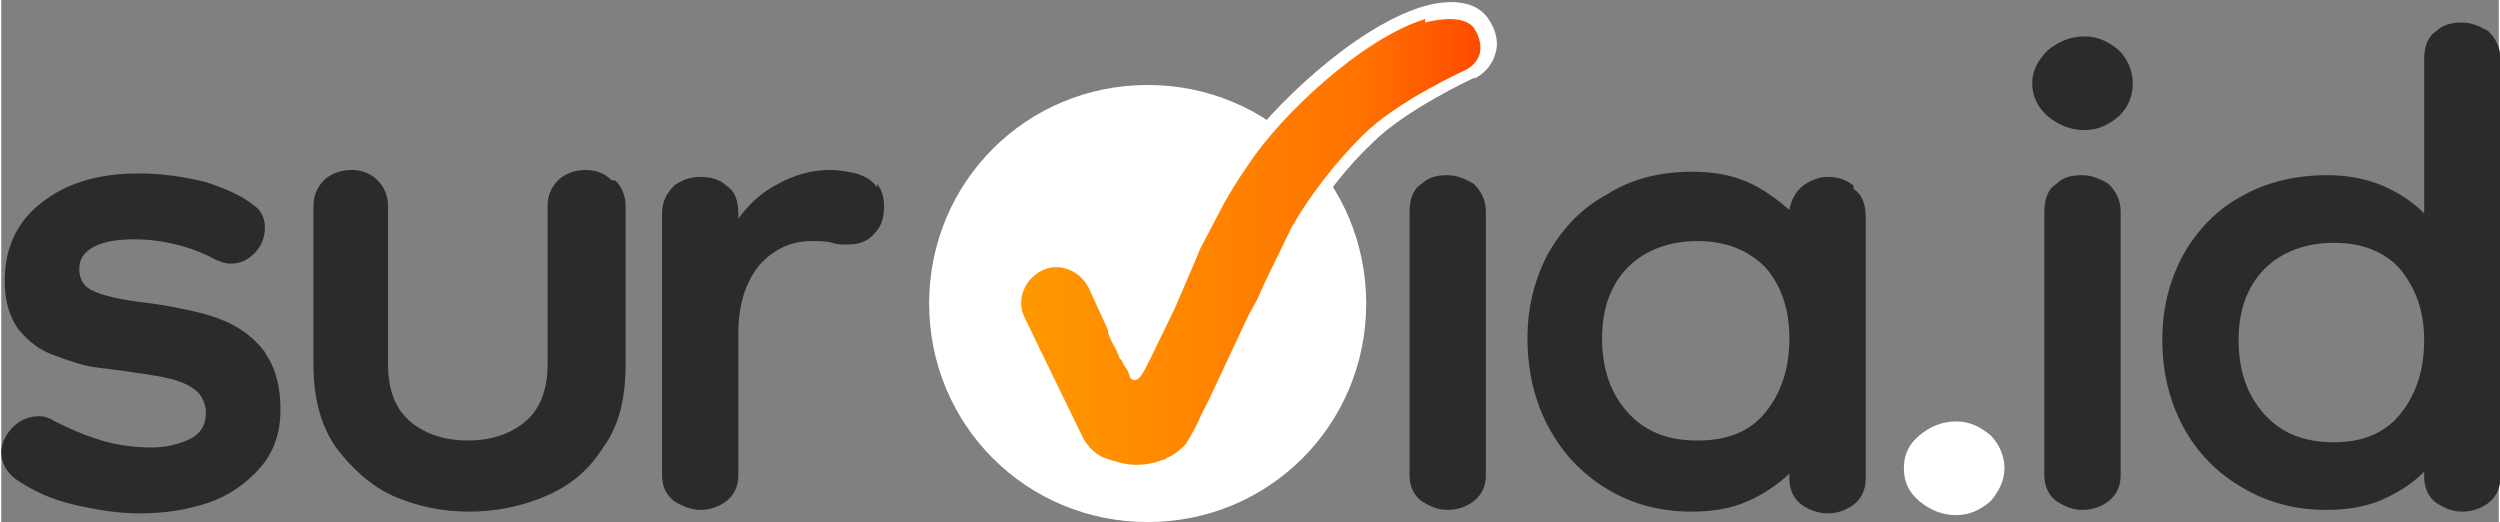 <?xml version="1.0" encoding="UTF-8"?>
<!DOCTYPE svg PUBLIC "-//W3C//DTD SVG 1.1//EN" "http://www.w3.org/Graphics/SVG/1.1/DTD/svg11.dtd">
<!-- Creator: CorelDRAW 2020 (64-Bit) -->
<svg xmlns="http://www.w3.org/2000/svg" xml:space="preserve" width="12.7mm" height="2.652mm" version="1.1" style="shape-rendering:geometricPrecision; text-rendering:geometricPrecision; image-rendering:optimizeQuality; fill-rule:evenodd; clip-rule:evenodd"
viewBox="0 0 14.4 3.01"
 xmlns:xlink="http://www.w3.org/1999/xlink"
 xmlns:xodm="http://www.corel.com/coreldraw/odm/2003">
 <rect x="0" y="0" width="14.4" height="3.01" fill="#808080" stroke="none"/>
 <defs>
  <style type="text/css">
   <![CDATA[
    .fil1 {fill:#2B2B2B;fill-rule:nonzero}
    .fil0 {fill:white;fill-rule:nonzero}
    .fil2 {fill:url(#id0)}
   ]]>
  </style>
  <linearGradient id="id0" gradientUnits="userSpaceOnUse" x1="5.91" y1="1.37" x2="8.47" y2="1.37">
   <stop offset="0" style="stop-opacity:1; stop-color:#FF9800"/>
   <stop offset="0.749" style="stop-opacity:1; stop-color:#FF7300"/>
   <stop offset="1" style="stop-opacity:1; stop-color:#FF4D00"/>
  </linearGradient>
 </defs>
 <g id="Layer_x0020_1">
  <g id="_1559843778240">
   <path class="fil0" d="M11.27 2.97c-0.08,0 -0.15,-0.03 -0.21,-0.08 -0.06,-0.05 -0.09,-0.11 -0.09,-0.19 0,-0.08 0.03,-0.14 0.09,-0.19 0.06,-0.05 0.13,-0.08 0.21,-0.08 0.08,0 0.14,0.03 0.2,0.08 0.05,0.05 0.08,0.12 0.08,0.19 0,0.07 -0.03,0.13 -0.08,0.19 -0.06,0.05 -0.12,0.08 -0.2,0.08z"/>
   <g>
    <path class="fil0" d="M6.42 2.18l-0 0 0 -0zm-0.11 0.29c0.02,0.04 0.05,0.06 0.08,0.07 0.09,0.04 0.2,0.04 0.28,0.01 0.01,-0 0.01,-0 0.01,-0.01 0.03,-0.01 0.05,-0.03 0.07,-0.06 0,-0.01 0.02,-0.03 0.07,-0.12 0,-0.01 0.01,-0.02 0.01,-0.02l0.06 -0.12 0.31 -0.65 0.16 -0.34c0.12,-0.2 0.27,-0.39 0.43,-0.54 0.2,-0.19 0.57,-0.37 0.62,-0.4 0.02,-0.01 0.03,-0.03 0.04,-0.04 0,-0.02 -0.01,-0.06 -0.02,-0.07 -0.03,-0.03 -0.13,-0.02 -0.2,-0 -0.34,0.11 -0.8,0.54 -0.98,0.81 -0.08,0.11 -0.13,0.2 -0.16,0.27l-0.11 0.21c-0,0.01 -0.01,0.02 -0.02,0.05l-0.12 0.28 -0.15 0.33c-0.02,0.05 -0.06,0.13 -0.14,0.15 -0.04,0.01 -0.07,-0.01 -0.1,-0.04l-0.01 -0.01c-0.01,-0.02 -0.01,-0.02 -0.01,-0.02l-0.01 -0.02c-0,-0.01 -0.01,-0.01 -0.01,-0.02l-0.01 -0.03c-0,-0.01 -0.01,-0.01 -0.01,-0.02l-0.03 -0.06c-0.04,-0.07 -0.05,-0.1 -0.06,-0.12l-0 -0 -0.11 -0.24c-0.03,-0.06 -0.1,-0.09 -0.16,-0.06 -0.03,0.01 -0.05,0.04 -0.06,0.07 -0.01,0.03 -0.01,0.06 0,0.09l0.34 0.69zm0.23 0.27c-0.08,0 -0.15,-0.01 -0.21,-0.04 -0.07,-0.03 -0.12,-0.07 -0.16,-0.14l-0 -0.01 -0.34 -0.69c-0.03,-0.07 -0.04,-0.15 -0.01,-0.22 0.03,-0.07 0.08,-0.13 0.15,-0.16 0.14,-0.06 0.31,0 0.38,0.14l0.11 0.25c0.01,0.01 0.02,0.04 0.05,0.11l0.02 0.05c0,0 0,0.01 0.01,0.01 0,0 0,0 0,0l0 -0 0 0.01c0,-0 0,-0.01 0,-0.01l0.15 -0.31 0.12 -0.27c0,0 0.02,-0.04 0.02,-0.04l0 -0c0,-0 0,-0.01 0,-0.01l0.11 -0.21c0.04,-0.08 0.09,-0.17 0.18,-0.29 0.2,-0.29 0.68,-0.75 1.07,-0.87 0.03,-0.01 0.26,-0.08 0.37,0.05l0 0c0.01,0.01 0.08,0.1 0.06,0.2 -0.01,0.04 -0.03,0.11 -0.12,0.16l-0.01 0c-0,0 -0.39,0.18 -0.58,0.37 -0.15,0.14 -0.29,0.32 -0.4,0.51l-0.25 0.51 -0.29 0.61c-0.04,0.07 -0.06,0.13 -0.08,0.15 -0.04,0.05 -0.08,0.08 -0.14,0.11 -0.01,0 -0.01,0.01 -0.02,0.01 -0.06,0.02 -0.12,0.03 -0.19,0.03z"/>
   </g>
   <path class="fil1" d="M8.34 2.94c-0.06,0 -0.1,-0.02 -0.15,-0.05 -0.04,-0.03 -0.07,-0.08 -0.07,-0.15l0 -1.52c0,-0.07 0.02,-0.13 0.07,-0.16 0.04,-0.04 0.09,-0.05 0.15,-0.05 0.05,0 0.1,0.02 0.15,0.05 0.04,0.04 0.07,0.09 0.07,0.16l0 1.52c0,0.06 -0.02,0.11 -0.07,0.15 -0.04,0.03 -0.09,0.05 -0.15,0.05z"/>
   <path class="fil1" d="M1.52 2.03c-0.06,-0.08 -0.13,-0.13 -0.21,-0.17 -0.09,-0.04 -0.17,-0.06 -0.27,-0.08 -0.09,-0.02 -0.17,-0.03 -0.25,-0.04 -0.15,-0.02 -0.25,-0.05 -0.29,-0.08 -0.04,-0.03 -0.05,-0.07 -0.05,-0.11 0,-0.06 0.03,-0.1 0.09,-0.13 0.06,-0.03 0.14,-0.04 0.23,-0.04 0.08,0 0.16,0.01 0.24,0.03 0.08,0.02 0.16,0.05 0.23,0.09 0.03,0.01 0.05,0.02 0.08,0.02 0.06,0 0.1,-0.02 0.14,-0.06 0.04,-0.04 0.06,-0.09 0.06,-0.15 0,-0.05 -0.02,-0.1 -0.07,-0.13 -0.06,-0.05 -0.15,-0.09 -0.27,-0.13 -0.12,-0.03 -0.25,-0.05 -0.39,-0.05 -0.24,0 -0.42,0.06 -0.56,0.17 -0.14,0.11 -0.21,0.26 -0.21,0.45 0,0.12 0.03,0.21 0.08,0.28 0.06,0.07 0.12,0.12 0.21,0.15 0.08,0.03 0.16,0.06 0.25,0.07 0.08,0.01 0.16,0.02 0.22,0.03 0.15,0.02 0.25,0.04 0.31,0.08 0.06,0.03 0.09,0.09 0.09,0.15 0,0.07 -0.03,0.12 -0.09,0.15 -0.06,0.03 -0.14,0.05 -0.22,0.05 -0.09,0 -0.19,-0.01 -0.29,-0.04 -0.1,-0.03 -0.19,-0.07 -0.27,-0.11 -0.03,-0.02 -0.06,-0.03 -0.09,-0.03 -0.06,0 -0.11,0.02 -0.15,0.06 -0.04,0.04 -0.07,0.09 -0.07,0.15 0,0.06 0.03,0.11 0.08,0.15 0.1,0.07 0.21,0.12 0.34,0.15 0.13,0.03 0.25,0.05 0.38,0.05 0.14,0 0.27,-0.02 0.39,-0.06 0.12,-0.04 0.22,-0.11 0.3,-0.2 0.08,-0.09 0.12,-0.2 0.12,-0.34 0,-0.13 -0.03,-0.24 -0.08,-0.31z"/>
   <path class="fil1" d="M3.52 1.04c-0.04,-0.04 -0.09,-0.06 -0.15,-0.06 -0.06,0 -0.12,0.02 -0.16,0.06 -0.04,0.04 -0.06,0.09 -0.06,0.15l0 0.91c0,0.16 -0.05,0.27 -0.14,0.34 -0.09,0.07 -0.2,0.1 -0.32,0.1 -0.12,0 -0.23,-0.03 -0.32,-0.1 -0.09,-0.07 -0.14,-0.18 -0.14,-0.34l0 -0.91c0,-0.06 -0.02,-0.11 -0.06,-0.15 -0.04,-0.04 -0.09,-0.06 -0.15,-0.06 -0.06,0 -0.12,0.02 -0.16,0.06 -0.04,0.04 -0.06,0.09 -0.06,0.15l0 0.91c0,0.19 0.04,0.35 0.13,0.48 0.09,0.12 0.2,0.22 0.33,0.28 0.14,0.06 0.28,0.09 0.44,0.09 0.15,0 0.3,-0.03 0.44,-0.09 0.14,-0.06 0.25,-0.15 0.33,-0.28 0.09,-0.12 0.13,-0.28 0.13,-0.48l0 -0.91c0,-0.06 -0.02,-0.11 -0.06,-0.15z"/>
   <path class="fil1" d="M5.05 1.08c-0.03,-0.04 -0.06,-0.06 -0.12,-0.08 -0.05,-0.01 -0.1,-0.02 -0.15,-0.02 -0.11,0 -0.21,0.03 -0.3,0.08 -0.1,0.05 -0.17,0.12 -0.23,0.2l0 -0.03c0,-0.07 -0.02,-0.13 -0.07,-0.16 -0.04,-0.04 -0.1,-0.05 -0.15,-0.05 -0.06,0 -0.11,0.02 -0.15,0.05 -0.04,0.04 -0.07,0.09 -0.07,0.16l0 1.51c0,0.06 0.02,0.11 0.07,0.15 0.05,0.03 0.1,0.05 0.15,0.05 0.06,0 0.11,-0.02 0.15,-0.05 0.04,-0.03 0.07,-0.08 0.07,-0.15l0 -0.82c0,-0.16 0.04,-0.29 0.12,-0.39 0.08,-0.09 0.18,-0.14 0.3,-0.14 0.05,0 0.09,0 0.12,0.01 0.03,0.01 0.06,0.01 0.09,0.01 0.07,0 0.12,-0.02 0.16,-0.07 0.04,-0.04 0.05,-0.1 0.05,-0.15 0,-0.05 -0.01,-0.09 -0.04,-0.13z"/>
   <path class="fil1" d="M10.17 2.38c-0.09,0.11 -0.22,0.16 -0.39,0.16 -0.17,0 -0.3,-0.05 -0.4,-0.16 -0.1,-0.11 -0.15,-0.25 -0.15,-0.43 0,-0.17 0.05,-0.31 0.15,-0.41 0.1,-0.1 0.24,-0.15 0.4,-0.15 0.16,0 0.29,0.05 0.39,0.15 0.09,0.1 0.14,0.24 0.14,0.41 0,0.18 -0.05,0.32 -0.14,0.43zm0.51 -1.31c-0.05,-0.04 -0.1,-0.05 -0.15,-0.05 -0.05,0 -0.1,0.02 -0.14,0.05 -0.04,0.03 -0.07,0.08 -0.08,0.14 -0.07,-0.06 -0.15,-0.12 -0.24,-0.16 -0.09,-0.04 -0.2,-0.06 -0.32,-0.06 -0.18,0 -0.35,0.04 -0.49,0.13 -0.15,0.08 -0.26,0.2 -0.34,0.34 -0.08,0.15 -0.12,0.31 -0.12,0.49 0,0.19 0.04,0.36 0.12,0.51 0.08,0.15 0.19,0.27 0.34,0.36 0.15,0.09 0.31,0.13 0.49,0.13 0.12,0 0.23,-0.02 0.32,-0.06 0.09,-0.04 0.18,-0.1 0.24,-0.16l0 0.03c0,0.06 0.02,0.11 0.07,0.15 0.04,0.03 0.1,0.05 0.15,0.05 0.06,0 0.11,-0.02 0.15,-0.05 0.04,-0.03 0.07,-0.08 0.07,-0.15l0 -1.51c0,-0.07 -0.02,-0.13 -0.07,-0.16z"/>
   <path class="fil1" d="M12 2.94c-0.06,0 -0.1,-0.02 -0.15,-0.05 -0.04,-0.03 -0.07,-0.08 -0.07,-0.15l0 -1.52c0,-0.07 0.02,-0.13 0.07,-0.16 0.04,-0.04 0.09,-0.05 0.15,-0.05 0.05,0 0.1,0.02 0.15,0.05 0.04,0.04 0.07,0.09 0.07,0.16l0 1.52c0,0.06 -0.02,0.11 -0.07,0.15 -0.04,0.03 -0.09,0.05 -0.15,0.05zm0.01 -2.19c-0.08,0 -0.15,-0.03 -0.21,-0.08 -0.06,-0.05 -0.09,-0.12 -0.09,-0.19 0,-0.07 0.03,-0.13 0.09,-0.19 0.06,-0.05 0.13,-0.08 0.21,-0.08 0.08,0 0.14,0.03 0.2,0.08 0.05,0.05 0.08,0.12 0.08,0.19 0,0.08 -0.03,0.14 -0.08,0.19 -0.06,0.05 -0.12,0.08 -0.2,0.08z"/>
   <path class="fil1" d="M13.45 2.55c0.16,0 0.29,-0.05 0.38,-0.16 0.09,-0.11 0.14,-0.25 0.14,-0.43 0,-0.17 -0.05,-0.3 -0.14,-0.41 -0.09,-0.1 -0.22,-0.15 -0.38,-0.15 -0.16,0 -0.3,0.05 -0.4,0.15 -0.1,0.1 -0.15,0.24 -0.15,0.41 0,0.18 0.05,0.32 0.15,0.43 0.1,0.11 0.23,0.16 0.4,0.16zm-0.04 0.39c-0.18,0 -0.34,-0.04 -0.49,-0.13 -0.14,-0.08 -0.26,-0.2 -0.34,-0.35 -0.08,-0.15 -0.12,-0.32 -0.12,-0.5 0,-0.18 0.04,-0.34 0.12,-0.49 0.08,-0.14 0.19,-0.26 0.34,-0.34 0.14,-0.08 0.31,-0.12 0.49,-0.12 0.12,0 0.22,0.02 0.32,0.06 0.09,0.04 0.17,0.09 0.24,0.16l0 -0.89c0,-0.07 0.02,-0.13 0.07,-0.16 0.04,-0.04 0.09,-0.05 0.15,-0.05 0.05,0 0.1,0.02 0.15,0.05 0.04,0.04 0.07,0.09 0.07,0.16l0 2.41c0,0.06 -0.02,0.11 -0.07,0.15 -0.04,0.03 -0.09,0.05 -0.15,0.05 -0.06,0 -0.1,-0.02 -0.15,-0.05 -0.04,-0.03 -0.07,-0.08 -0.07,-0.15l0 -0.03c-0.07,0.07 -0.15,0.12 -0.24,0.16 -0.09,0.04 -0.2,0.06 -0.32,0.06z"/>
   <path class="fil0" d="M7.87 1.75c0,0.7 -0.56,1.26 -1.26,1.26 -0.7,0 -1.26,-0.56 -1.26,-1.26 0,-0.7 0.56,-1.26 1.26,-1.26 0.7,0 1.26,0.56 1.26,1.26z"/>
   <path class="fil2" d="M8.21 0.11c-0.36,0.11 -0.83,0.55 -1.02,0.84l0 0c-0.07,0.1 -0.13,0.2 -0.17,0.28l0 0 -0.11 0.21c-0,0 -0,0 -0,0l0 0c-0,0 -0,0 -0,0l0 0c-0,0 -0.02,0.05 -0.02,0.05l0 0 -0.06 0.14 -0.06 0.14 -0.15 0.31c-0.02,0.03 -0.06,0.15 -0.11,0.1l0 0c-0.01,-0.02 -0,-0.01 -0.01,-0.03l0 0c-0,-0 -0,-0 -0,-0l0 0c-0,-0 -0,-0 -0.01,-0.02l0 0c-0,-0 -0.02,-0.03 -0.02,-0.03l0 0c-0,-0 -0.01,-0.03 -0.02,-0.03l0 0 -0.02 -0.05c-0.04,-0.07 -0.05,-0.1 -0.05,-0.12l0 0 -0 -0 -0.11 -0.24c-0.05,-0.1 -0.17,-0.15 -0.27,-0.1l0 0c-0.1,0.05 -0.15,0.17 -0.1,0.27l0 0 0.16 0.33 0.18 0.37c0.03,0.05 0.07,0.09 0.12,0.11l0 0c0.06,0.02 0.12,0.04 0.18,0.04l0 0c0.06,0 0.11,-0.01 0.16,-0.03l0 0c0.01,-0 0.01,-0 0.02,-0.01l0 0c0.05,-0.02 0.08,-0.05 0.11,-0.08l0 0c0.02,-0.03 0.08,-0.14 0.08,-0.15l0 0 0.06 -0.12 0.22 -0.47 0.05 -0.09 0 -0 0.04 -0.09 0.16 -0.33c0.11,-0.19 0.25,-0.37 0.41,-0.53l0 0c0.2,-0.2 0.6,-0.38 0.6,-0.38l0 0c0.15,-0.09 0.04,-0.24 0.04,-0.24l0 0c-0.03,-0.04 -0.09,-0.05 -0.14,-0.05 -0.07,0 -0.14,0.02 -0.14,0.02zm-1.71 2.04c0,0 0,0 0,0l0 0c-0,0 -0,0 -0,0l0 0c0,0 0,0 0,0l0 0z"/>
  </g>
 </g>
</svg>
